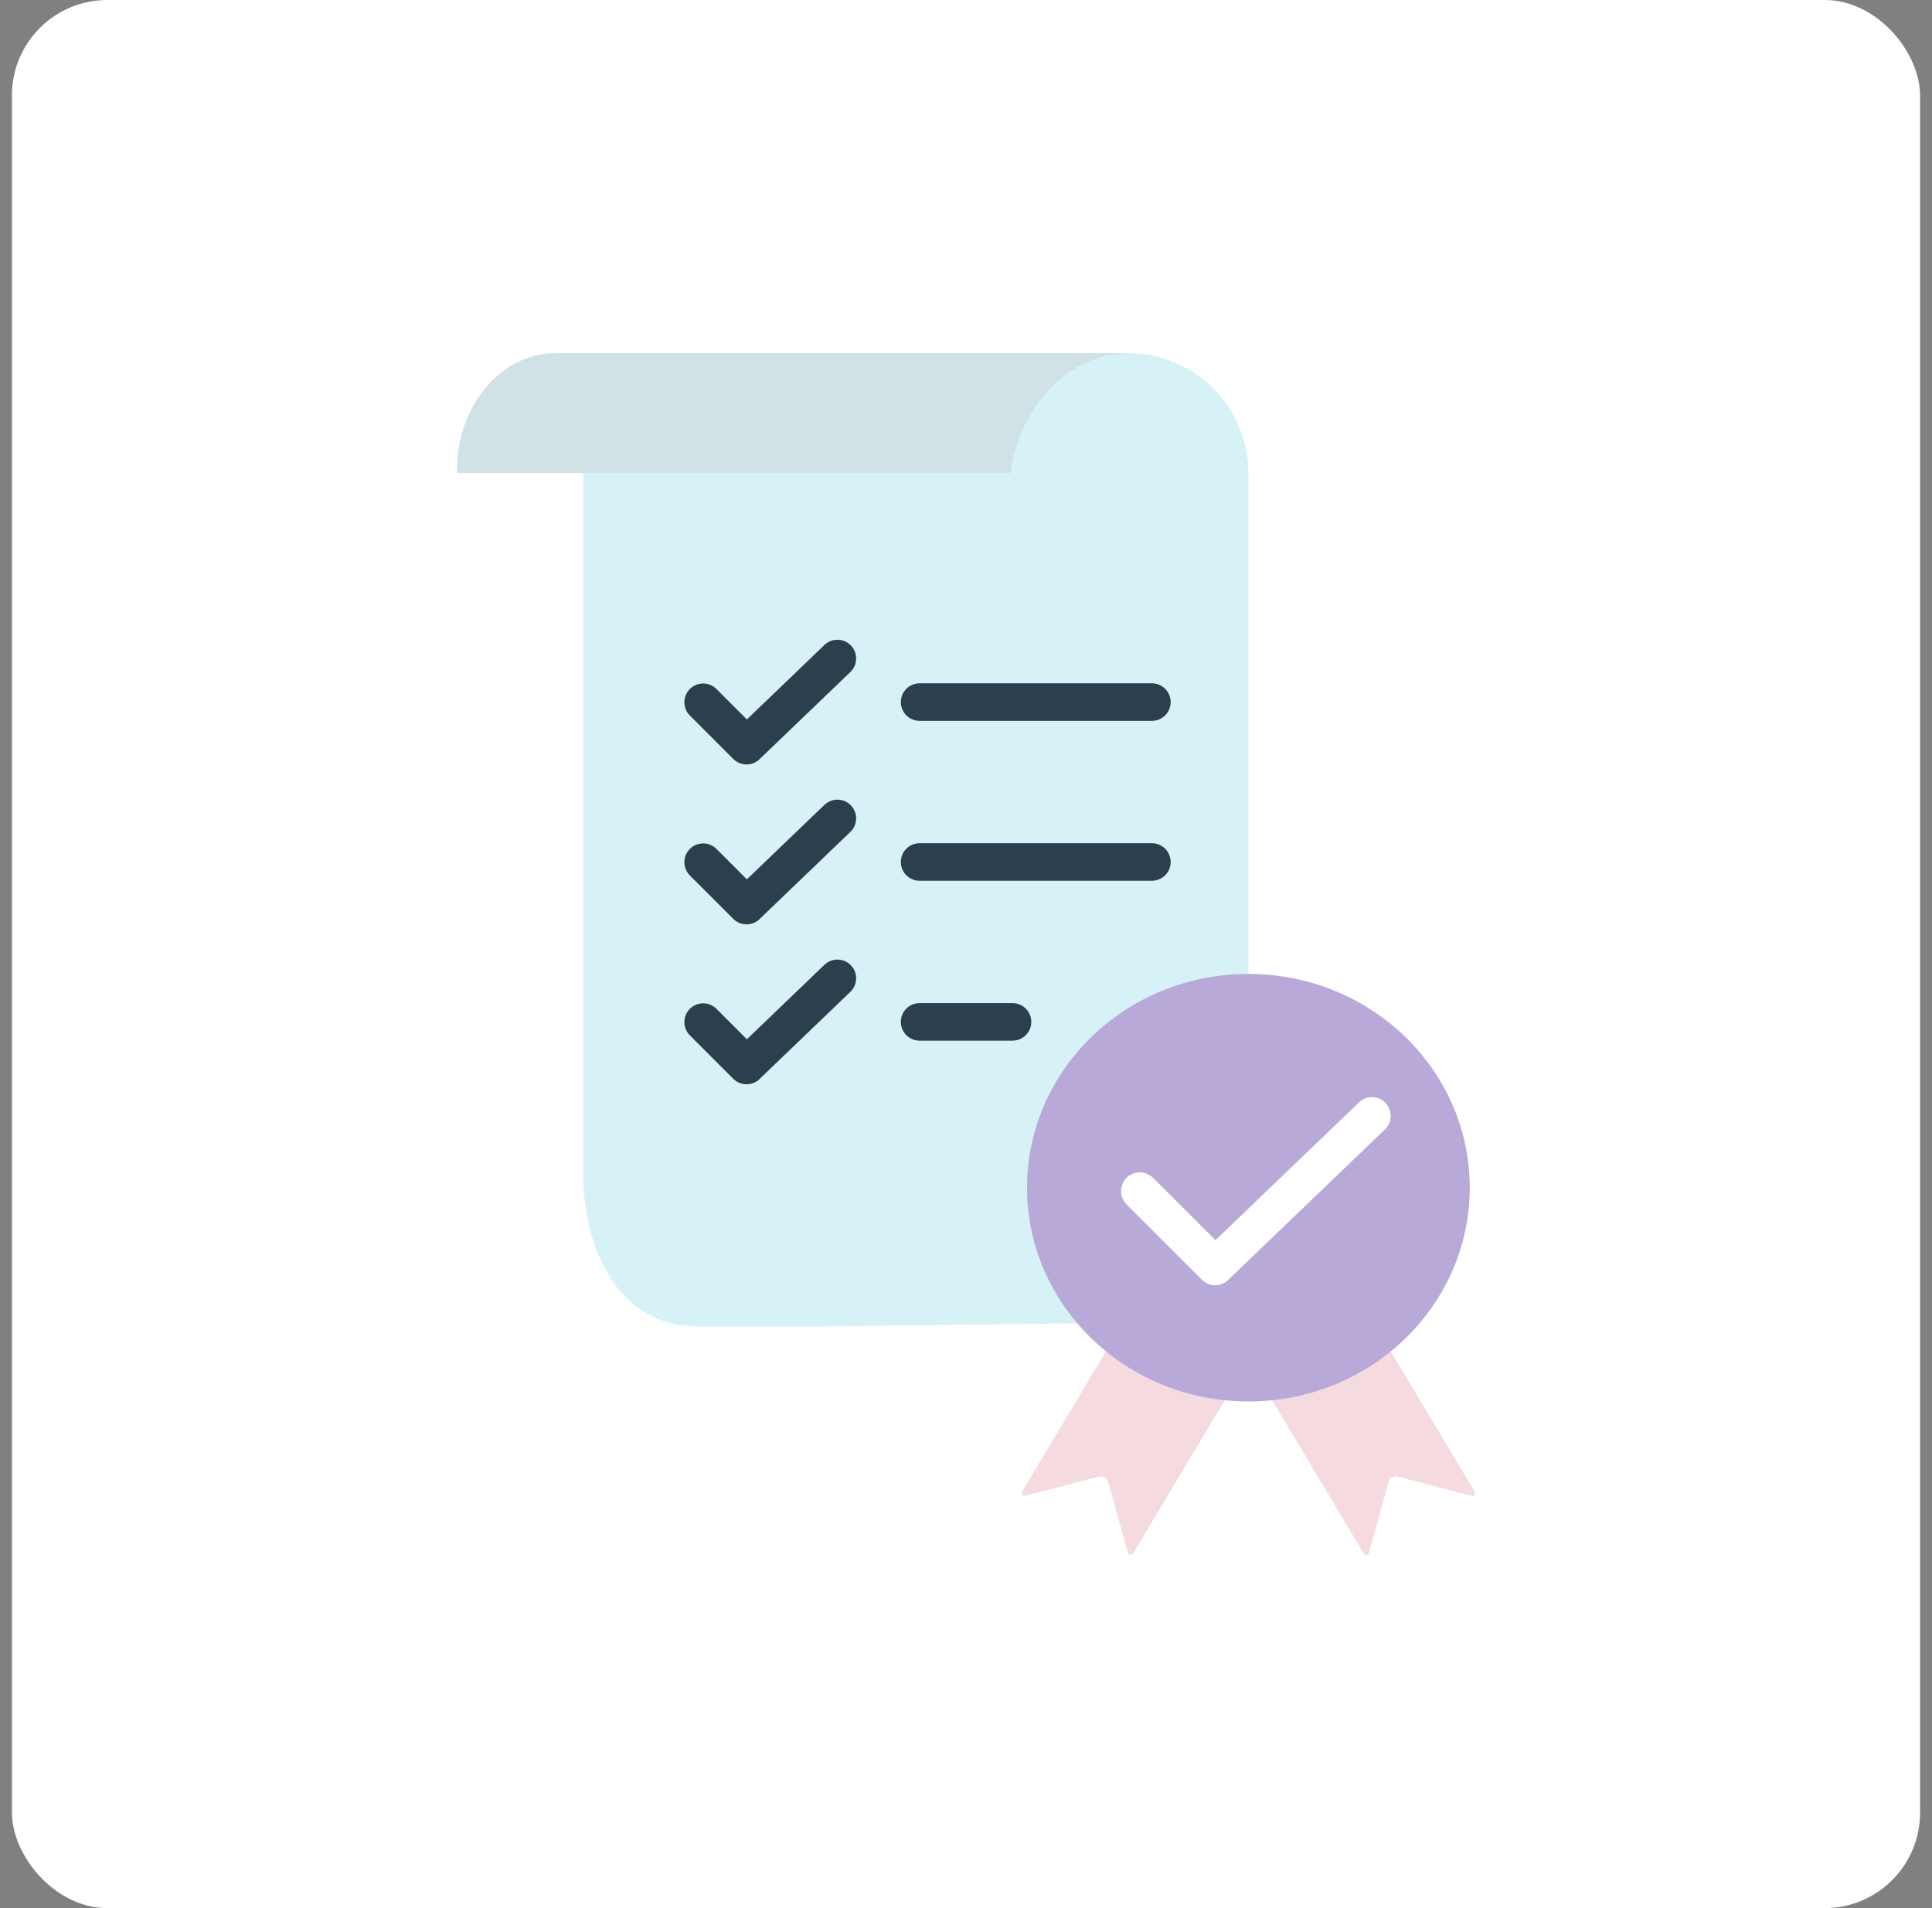 <svg xmlns="http://www.w3.org/2000/svg" fill="none" viewBox="0 0 81 80" height="80" width="81">
<rect x="0" y="0" width="81" height="80" fill="#808080" stroke="none"/>
<rect fill="white" rx="4" height="80" width="80" x="0.5"></rect>
<path fill="#D7F2F7" d="M24.451 14.81H47.323C50.086 14.81 52.339 17.063 52.339 19.826V49.218C52.339 49.244 52.338 49.269 52.335 49.293L53.314 49.286L53.006 55.389L34.615 55.613H29.25C25.791 55.613 24.452 52.163 24.452 49.219L24.451 14.81Z" clip-rule="evenodd" fill-rule="evenodd"></path>
<path fill="#D0E2E6" d="M47.324 14.81H23.266C21.008 14.81 19.16 17.011 19.16 19.702V19.83H42.372C42.76 16.994 44.838 14.81 47.324 14.81Z" clip-rule="evenodd" fill-rule="evenodd"></path>
<path fill="#F5DADF" d="M47.689 54.453L52.34 57.046L47.505 65.133C47.493 65.153 47.476 65.169 47.455 65.179C47.434 65.189 47.41 65.192 47.387 65.189C47.364 65.187 47.342 65.177 47.324 65.162C47.307 65.147 47.294 65.127 47.288 65.105L46.456 62.107C46.414 61.955 46.25 61.864 46.093 61.905L42.989 62.708C42.941 62.72 42.894 62.705 42.864 62.667C42.834 62.629 42.831 62.581 42.855 62.54L47.689 54.453Z" clip-rule="evenodd" fill-rule="evenodd"></path>
<path fill="#F5DADF" d="M56.99 54.453L52.34 57.046L57.174 65.133C57.198 65.174 57.243 65.195 57.292 65.189C57.315 65.187 57.337 65.177 57.355 65.162C57.372 65.147 57.385 65.127 57.391 65.105L58.223 62.107C58.265 61.955 58.429 61.864 58.587 61.905L61.69 62.708C61.738 62.72 61.785 62.705 61.815 62.667C61.845 62.629 61.849 62.581 61.824 62.54L56.99 54.453Z" clip-rule="evenodd" fill-rule="evenodd"></path>
<path fill="#B8A9D9" d="M52.34 58.758C57.465 58.758 61.62 54.745 61.62 49.795C61.62 44.845 57.465 40.833 52.34 40.833C47.214 40.833 43.059 44.845 43.059 49.795C43.059 54.745 47.214 58.758 52.34 58.758Z"></path>
<path fill="white" d="M47.23 49.383C46.923 49.69 46.923 50.188 47.23 50.496L50.389 53.654C50.464 53.73 50.554 53.789 50.654 53.829C50.753 53.868 50.859 53.887 50.966 53.885C51.073 53.882 51.178 53.857 51.275 53.813C51.372 53.768 51.459 53.704 51.53 53.625L58.07 47.346C58.218 47.202 58.303 47.004 58.306 46.797C58.309 46.59 58.231 46.39 58.087 46.241C57.944 46.092 57.747 46.005 57.54 46C57.333 45.995 57.132 46.072 56.982 46.215L50.958 51.997L48.344 49.383C48.036 49.075 47.538 49.075 47.23 49.383Z"></path>
<path fill="#2B3F4F" d="M28.915 29.992C28.771 29.844 28.691 29.645 28.693 29.438C28.694 29.231 28.777 29.034 28.923 28.887C29.07 28.741 29.267 28.658 29.474 28.657C29.681 28.655 29.88 28.735 30.028 28.879L31.313 30.164L34.565 27.041C34.715 26.897 34.916 26.818 35.124 26.822C35.333 26.826 35.531 26.913 35.675 27.063C35.819 27.213 35.898 27.414 35.894 27.623C35.89 27.831 35.804 28.029 35.654 28.173L31.885 31.791C31.813 31.871 31.726 31.934 31.629 31.979C31.532 32.024 31.427 32.048 31.32 32.051C31.214 32.054 31.107 32.035 31.008 31.995C30.909 31.956 30.819 31.896 30.743 31.821L28.915 29.992ZM28.915 36.697C28.771 36.548 28.691 36.349 28.693 36.142C28.694 35.936 28.777 35.738 28.923 35.592C29.07 35.445 29.267 35.363 29.474 35.361C29.681 35.359 29.88 35.439 30.028 35.583L31.313 36.868L34.565 33.746C34.639 33.674 34.727 33.618 34.823 33.581C34.919 33.543 35.021 33.525 35.124 33.527C35.227 33.529 35.329 33.551 35.424 33.592C35.518 33.633 35.604 33.693 35.675 33.767C35.746 33.842 35.803 33.929 35.84 34.025C35.878 34.121 35.896 34.224 35.894 34.327C35.892 34.43 35.87 34.532 35.829 34.626C35.787 34.721 35.728 34.806 35.654 34.877L31.885 38.495C31.813 38.575 31.726 38.639 31.629 38.683C31.532 38.728 31.427 38.752 31.32 38.755C31.214 38.758 31.107 38.739 31.008 38.699C30.909 38.66 30.819 38.6 30.743 38.525L28.915 36.697ZM28.915 43.401C28.771 43.252 28.691 43.053 28.693 42.846C28.694 42.64 28.777 42.442 28.923 42.296C29.07 42.15 29.267 42.067 29.474 42.065C29.681 42.064 29.88 42.144 30.028 42.288L31.313 43.572L34.565 40.45C34.639 40.378 34.727 40.322 34.823 40.285C34.919 40.247 35.021 40.229 35.124 40.231C35.227 40.233 35.329 40.255 35.424 40.296C35.518 40.338 35.604 40.397 35.675 40.471C35.746 40.546 35.803 40.633 35.84 40.729C35.878 40.825 35.896 40.928 35.894 41.031C35.892 41.134 35.87 41.236 35.829 41.33C35.787 41.425 35.728 41.51 35.654 41.582L31.885 45.2C31.813 45.279 31.726 45.343 31.629 45.388C31.532 45.432 31.427 45.457 31.32 45.459C31.214 45.462 31.107 45.443 31.008 45.404C30.909 45.364 30.819 45.305 30.743 45.229L28.915 43.401ZM38.555 30.223C38.346 30.223 38.146 30.14 37.998 29.992C37.85 29.845 37.768 29.645 37.768 29.436C37.768 29.227 37.85 29.027 37.998 28.879C38.146 28.732 38.346 28.649 38.555 28.649H48.294C48.502 28.649 48.703 28.732 48.85 28.879C48.998 29.027 49.081 29.227 49.081 29.436C49.081 29.645 48.998 29.845 48.85 29.992C48.703 30.14 48.502 30.223 48.294 30.223H38.555ZM38.555 36.927C38.346 36.927 38.146 36.844 37.998 36.697C37.85 36.549 37.768 36.349 37.768 36.14C37.768 35.931 37.85 35.731 37.998 35.583C38.146 35.436 38.346 35.353 38.555 35.353H48.294C48.502 35.353 48.703 35.436 48.85 35.583C48.998 35.731 49.081 35.931 49.081 36.14C49.081 36.349 48.998 36.549 48.85 36.697C48.703 36.844 48.502 36.927 48.294 36.927H38.555ZM38.555 43.631C38.346 43.631 38.146 43.548 37.998 43.401C37.85 43.253 37.768 43.053 37.768 42.844C37.768 42.635 37.85 42.435 37.998 42.287C38.146 42.14 38.346 42.057 38.555 42.057H42.45C42.659 42.057 42.859 42.14 43.007 42.287C43.154 42.435 43.237 42.635 43.237 42.844C43.237 43.053 43.154 43.253 43.007 43.401C42.859 43.548 42.659 43.631 42.45 43.631H38.555Z" clip-rule="evenodd" fill-rule="evenodd"></path>
</svg>
